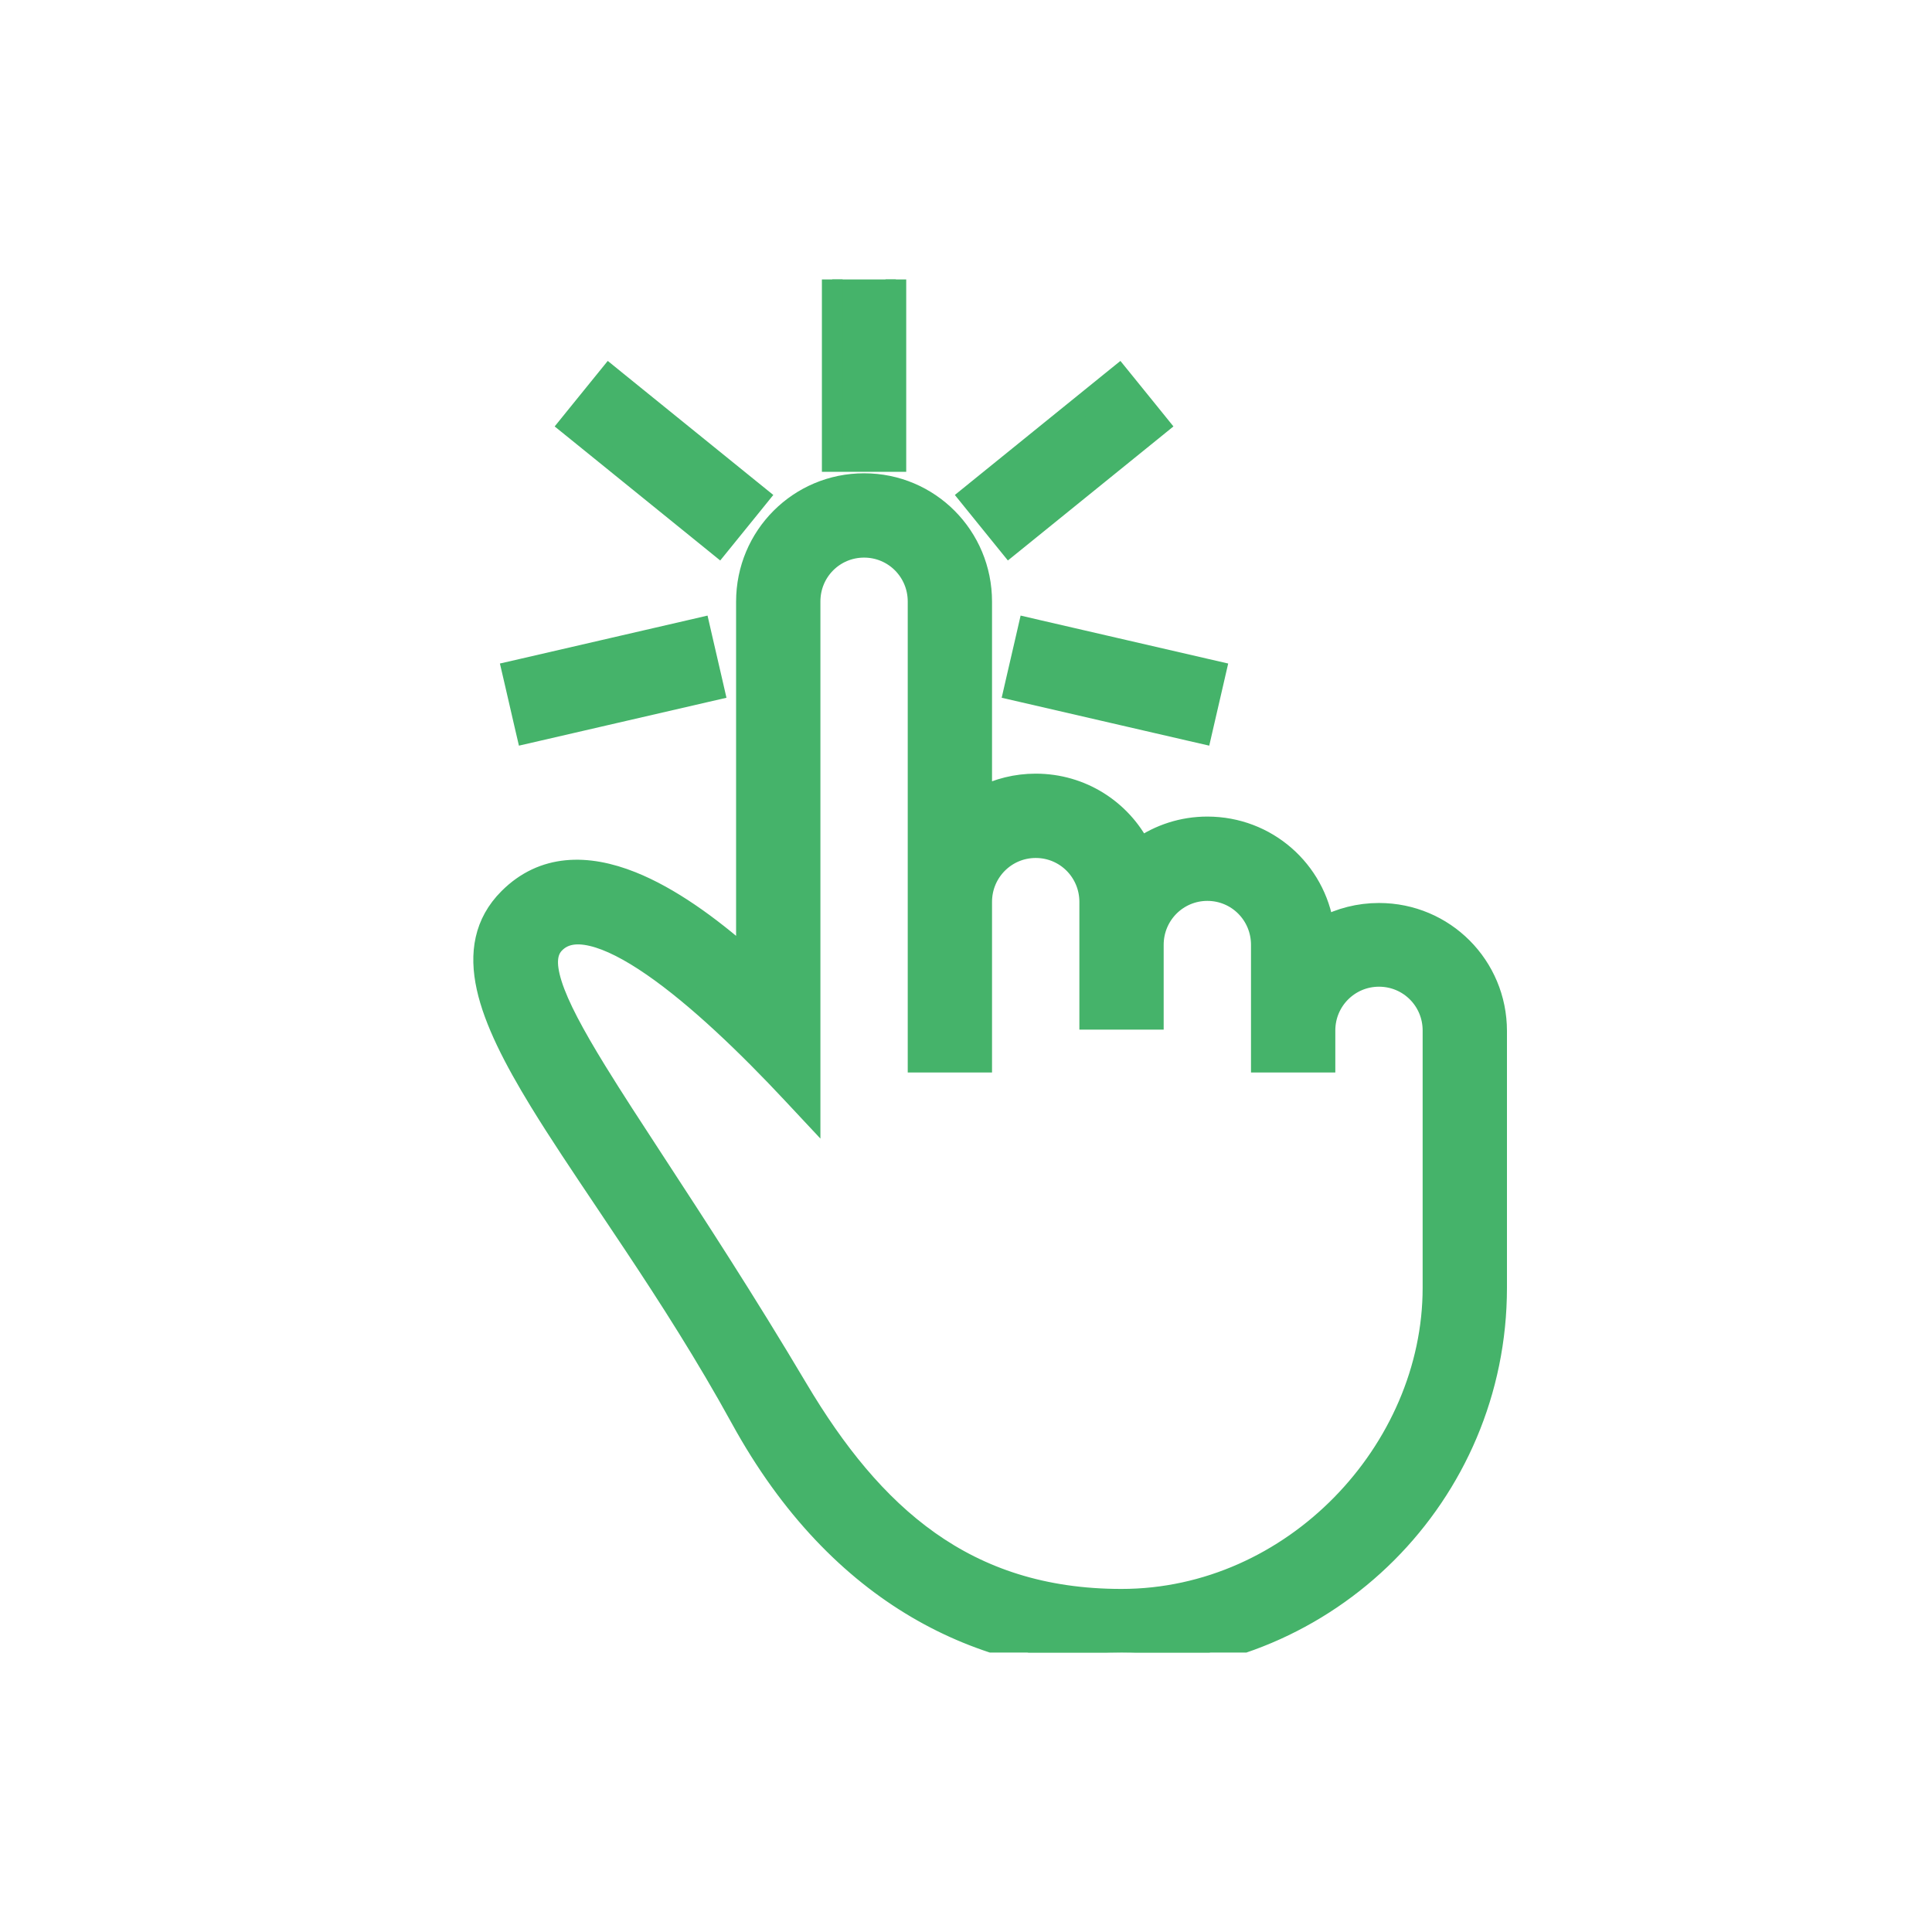 <svg width="70" height="70" viewBox="0 0 70 70" fill="none" xmlns="http://www.w3.org/2000/svg">
<g clip-path="url(#clip0_401_4807)">
<path d="M30.529 9.75H30.154V10.125V16.344V16.719H30.529H32.084H32.459V16.344V10.125V9.75H32.084H30.529ZM40.775 13.895L40.539 13.604L40.247 13.84L35.414 17.753L35.123 17.989L35.359 18.281L36.337 19.489L36.573 19.78L36.865 19.544L41.698 15.631L41.989 15.395L41.753 15.103L40.775 13.895ZM43.966 24.687L44.05 24.322L43.685 24.238L37.625 22.839L37.26 22.754L37.176 23.12L36.826 24.634L36.742 25L37.107 25.084L43.166 26.483L43.532 26.567L43.616 26.202L43.966 24.687ZM18.997 26.202L19.082 26.567L19.447 26.483L25.507 25.084L25.872 25L25.788 24.634L25.438 23.12L25.354 22.754L24.988 22.839L18.929 24.238L18.563 24.322L18.648 24.687L18.997 26.202ZM20.86 15.103L20.624 15.395L20.916 15.631L25.749 19.544L26.04 19.78L26.276 19.489L27.255 18.281L27.491 17.989L27.199 17.753L22.366 13.84L22.075 13.604L21.839 13.895L20.86 15.103ZM47.631 38.484H48.006V38.109V37.335C48.006 36.25 48.882 35.375 49.963 35.375C51.051 35.375 51.92 36.251 51.92 37.335V40.829V46.66C51.92 52.547 46.859 57.945 40.633 57.945C37.786 57.945 35.535 57.17 33.66 55.843C31.78 54.511 30.26 52.61 28.904 50.329C26.979 47.089 25.209 44.379 23.761 42.161C22.928 40.886 22.202 39.773 21.613 38.816C20.794 37.485 20.241 36.455 19.991 35.666C19.74 34.875 19.827 34.444 20.101 34.169C20.409 33.859 20.844 33.764 21.455 33.908C22.076 34.054 22.819 34.438 23.639 35.004C25.274 36.132 27.105 37.903 28.701 39.609L29.35 40.303V39.353V21.793C29.35 20.697 30.226 19.828 31.307 19.828C32.394 19.828 33.264 20.706 33.264 21.793V38.109V38.484H33.639H35.193H35.568V38.109V32.678C35.568 31.586 36.446 30.711 37.526 30.711C38.613 30.711 39.483 31.589 39.483 32.678V36.555V36.93H39.858H41.412H41.787V36.555V34.233C41.787 33.141 42.664 32.266 43.744 32.266C44.832 32.266 45.701 33.144 45.701 34.233V38.109V38.484H46.076H47.631ZM40.635 60.25C48.14 60.25 54.225 54.166 54.225 46.66V37.354C54.225 35.002 52.333 33.092 49.963 33.092C49.24 33.092 48.557 33.271 47.96 33.589C47.657 31.536 45.898 29.961 43.744 29.961C42.844 29.961 42.009 30.242 41.321 30.72C40.618 29.346 39.189 28.406 37.526 28.406C36.82 28.406 36.155 28.577 35.568 28.88V21.798C35.568 19.439 33.678 17.523 31.307 17.523C28.953 17.523 27.045 19.426 27.045 21.798V34.722C25.694 33.529 24.262 32.5 22.888 31.951C21.287 31.311 19.686 31.3 18.435 32.552C17.548 33.438 17.368 34.54 17.641 35.776C17.908 36.988 18.618 38.37 19.555 39.903C20.237 41.017 21.055 42.235 21.936 43.548C22.27 44.045 22.613 44.556 22.961 45.081C24.233 46.994 25.583 49.096 26.844 51.393C30.426 57.919 35.66 60.25 40.635 60.25Z" fill="#45B36A" stroke="#45B36A" stroke-width="0.75"/>
</g>
<defs>
<clipPath id="clip0_401_4807">
<rect width="49.75" height="49.75" fill="white" transform="translate(10.125 10.125)"/>
</clipPath>
</defs>
</svg>
